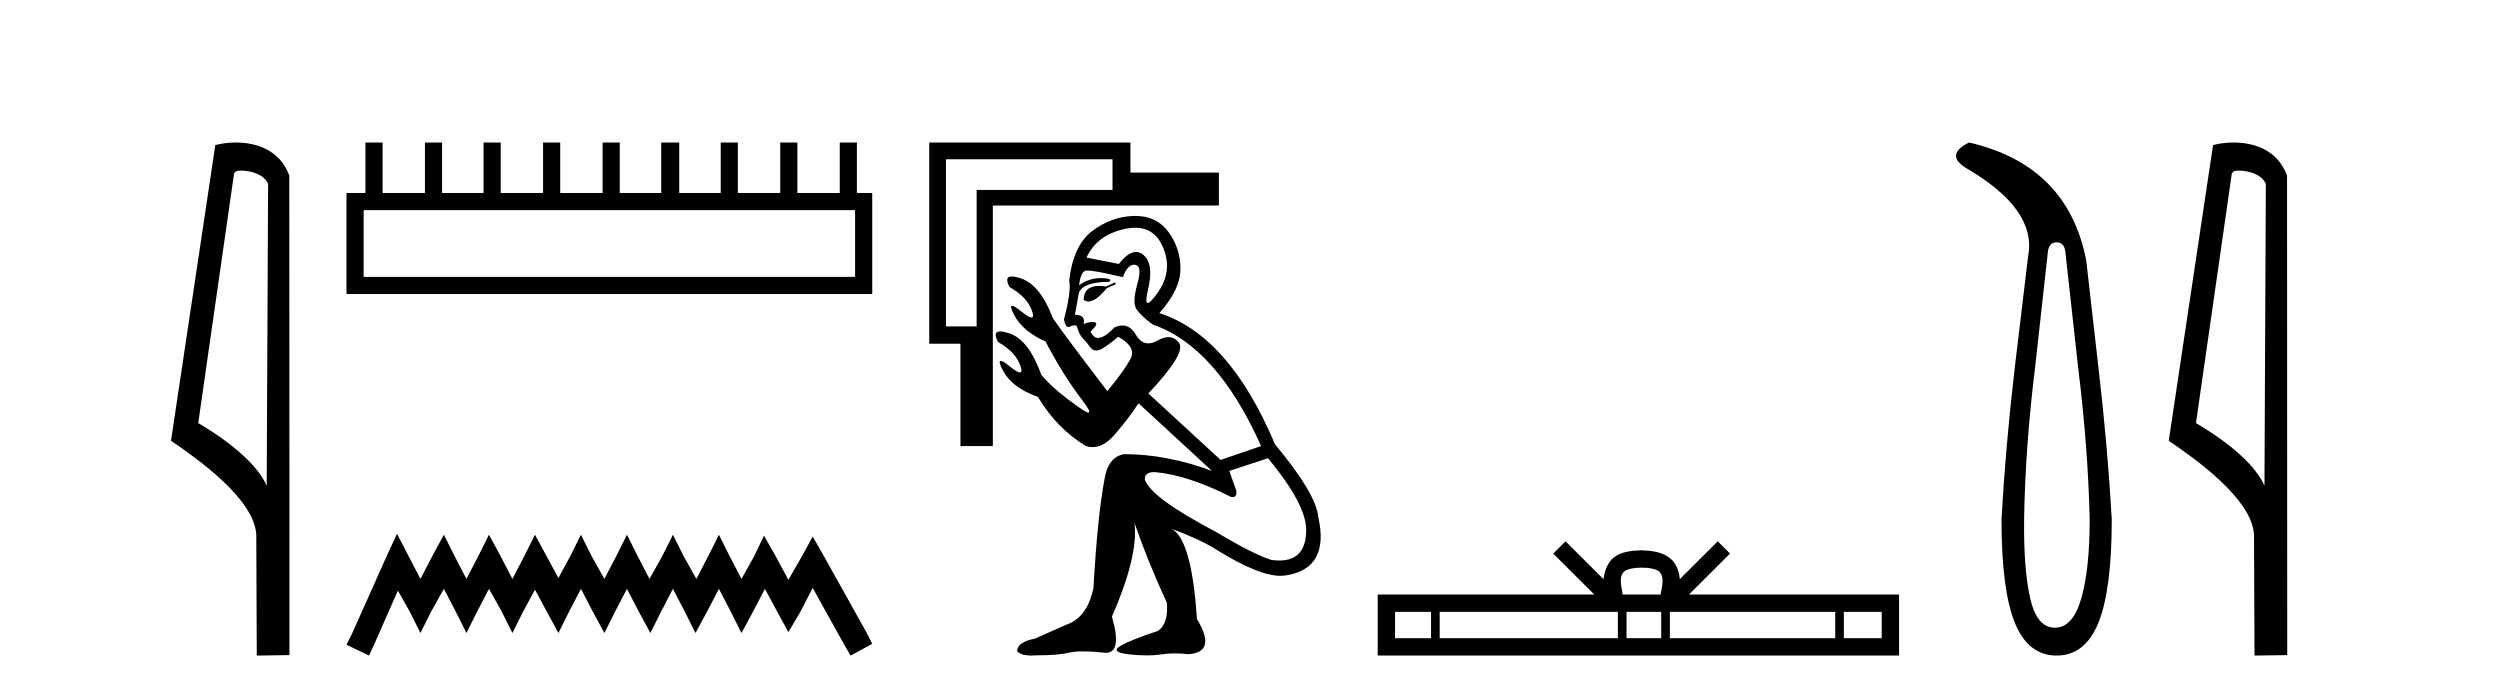 <?xml version='1.0' encoding='UTF-8' standalone='yes'?><svg xmlns='http://www.w3.org/2000/svg' xmlns:xlink='http://www.w3.org/1999/xlink' width='148.0' height='41.0' ><path d='M 14.259 10.1 C 14.884 10.1 15.648 10.34 15.871 10.89 L 15.789 28.751 L 15.789 28.751 C 15.473 28.034 14.531 26.699 11.736 25.046 L 13.858 10.263 C 13.958 10.157 13.955 10.1 14.259 10.1 ZM 15.789 28.751 L 15.789 28.751 C 15.789 28.751 15.789 28.751 15.789 28.751 L 15.789 28.751 L 15.789 28.751 ZM 13.962 8.437 C 13.484 8.437 13.053 8.505 12.747 8.588 L 10.124 26.094 C 11.512 27.044 15.325 29.648 15.173 31.91 L 15.201 38.809 L 17.138 38.783 L 17.127 10.393 C 16.551 8.837 15.12 8.437 13.962 8.437 Z' style='fill:#000000;stroke:none' /><path d='M 50.621 12.441 L 50.621 16.391 L 21.527 16.391 L 21.527 12.441 ZM 21.634 8.437 L 21.634 11.426 L 20.512 11.426 L 20.512 17.405 L 51.636 17.405 L 51.636 11.426 L 50.728 11.426 L 50.728 8.437 L 49.714 8.437 L 49.714 11.426 L 47.205 11.426 L 47.205 8.437 L 46.191 8.437 L 46.191 11.426 L 43.681 11.426 L 43.681 8.437 L 42.667 8.437 L 42.667 11.426 L 40.211 11.426 L 40.211 8.437 L 39.144 8.437 L 39.144 11.426 L 36.688 11.426 L 36.688 8.437 L 35.674 8.437 L 35.674 11.426 L 33.165 11.426 L 33.165 8.437 L 32.15 8.437 L 32.15 11.426 L 29.641 11.426 L 29.641 8.437 L 28.627 8.437 L 28.627 11.426 L 26.171 11.426 L 26.171 8.437 L 25.157 8.437 L 25.157 11.426 L 22.648 11.426 L 22.648 8.437 Z' style='fill:#000000;stroke:none' /><path d='M 23.502 31.602 L 22.861 32.99 L 20.833 37.528 L 20.512 38.169 L 21.847 38.809 L 22.167 38.115 L 23.555 34.966 L 24.249 36.193 L 24.89 37.475 L 25.531 36.193 L 26.278 34.859 L 26.972 36.193 L 27.613 37.475 L 28.253 36.193 L 28.947 34.859 L 29.695 36.193 L 30.335 37.475 L 30.976 36.193 L 31.67 34.912 L 32.364 36.193 L 33.058 37.475 L 33.698 36.193 L 34.392 34.859 L 35.086 36.193 L 35.78 37.475 L 36.421 36.193 L 37.115 34.859 L 37.809 36.193 L 38.503 37.475 L 39.144 36.193 L 39.838 34.859 L 40.532 36.193 L 41.172 37.475 L 41.866 36.193 L 42.56 34.859 L 43.254 36.193 L 43.895 37.475 L 44.589 36.193 L 45.283 34.859 L 46.03 36.247 L 46.671 37.421 L 47.365 36.247 L 48.112 34.805 L 49.981 38.169 L 50.355 38.809 L 51.636 38.115 L 51.315 37.475 L 48.753 32.884 L 48.112 31.763 L 47.472 32.937 L 46.671 34.325 L 45.924 32.937 L 45.23 31.709 L 44.642 32.937 L 43.895 34.272 L 43.201 32.937 L 42.56 31.656 L 41.92 32.937 L 41.226 34.272 L 40.478 32.937 L 39.838 31.656 L 39.197 32.937 L 38.45 34.272 L 37.756 32.937 L 37.115 31.656 L 36.474 32.937 L 35.78 34.272 L 35.033 32.937 L 34.392 31.656 L 33.752 32.937 L 33.058 34.218 L 32.364 32.937 L 31.67 31.656 L 31.029 32.937 L 30.335 34.272 L 29.641 32.937 L 28.947 31.656 L 28.307 32.937 L 27.613 34.272 L 26.919 32.937 L 26.278 31.656 L 25.584 32.937 L 24.89 34.272 L 24.196 32.937 L 23.502 31.602 Z' style='fill:#000000;stroke:none' /><path d='M 65.998 16.72 L 65.484 16.96 Q 65.261 16.924 65.075 16.924 Q 64.178 16.924 64.149 17.747 Q 64.284 17.845 64.442 17.845 Q 64.887 17.845 65.518 17.062 L 66.066 16.823 L 65.998 16.72 ZM 67.201 13.481 Q 68.347 13.481 68.839 14.615 Q 69.455 16.035 68.53 17.336 Q 68.102 17.939 67.95 17.939 Q 67.773 17.939 67.966 17.131 Q 68.325 15.625 67.692 15.094 Q 67.481 14.917 67.249 14.917 Q 66.785 14.917 66.237 15.625 L 64.32 15.248 Q 64.937 13.913 66.58 13.554 Q 66.911 13.481 67.201 13.481 ZM 65.861 9.429 L 65.861 11.243 L 57.817 11.243 L 57.817 19.321 L 56.003 19.321 L 56.003 9.429 ZM 55.011 8.437 L 55.011 20.348 L 56.859 20.348 L 56.859 26.406 L 58.776 26.406 L 58.776 12.168 L 72.159 12.168 L 72.159 10.217 L 66.922 10.217 L 66.922 8.437 ZM 67.142 15.673 Q 67.168 15.673 67.196 15.676 Q 67.641 15.727 67.333 16.806 Q 67.024 17.884 67.264 18.277 Q 67.504 18.671 68.257 19.219 Q 72.022 20.519 74.657 26.406 L 72.261 27.228 L 67.983 23.292 Q 70.242 20.896 69.797 20.297 Q 69.546 19.959 69.175 19.959 Q 68.888 19.959 68.53 20.16 Q 68.231 20.328 67.979 20.328 Q 67.54 20.328 67.247 19.818 Q 66.932 19.27 66.451 19.27 Q 66.225 19.27 65.963 19.39 Q 65.387 20.005 65.015 20.005 Q 64.725 20.005 64.56 19.629 Q 65.073 19.15 64.817 19.082 Q 64.743 19.062 64.658 19.062 Q 64.443 19.062 64.149 19.184 Q 64.286 18.637 63.636 18.637 L 63.876 17.302 Q 64.184 16.686 65.655 16.686 Q 65.929 16.48 65.21 16.463 Q 65.184 16.463 65.157 16.463 Q 64.469 16.463 63.876 16.891 Q 63.978 16.138 64.235 16.035 Q 64.28 16.017 64.379 16.017 Q 64.842 16.017 66.477 16.412 Q 66.734 15.673 67.142 15.673 ZM 75.068 27.125 Q 77.327 29.863 77.327 31.369 Q 77.327 33.182 75.728 33.182 Q 75.515 33.182 75.273 33.149 Q 74.247 32.841 71.953 31.472 Q 68.12 29.453 67.777 28.392 Q 67.743 27.947 68.359 27.947 Q 70.31 28.118 72.877 29.418 Q 72.928 29.428 72.97 29.428 Q 73.245 29.428 73.185 29.042 L 72.775 27.878 L 75.068 27.125 ZM 67.215 12.783 Q 67.172 12.783 67.127 12.784 Q 65.792 12.818 64.663 13.674 Q 63.533 14.529 63.294 16.617 Q 63.431 17.233 62.986 18.911 Q 63.07 19.36 63.246 19.36 Q 63.285 19.36 63.328 19.338 Q 63.48 19.262 63.605 19.262 Q 63.676 19.262 63.739 19.287 Q 63.876 19.8 64.098 20.023 Q 64.32 20.245 64.526 20.536 Q 64.678 20.751 64.895 20.751 Q 64.972 20.751 65.056 20.725 Q 65.382 20.622 66.203 19.937 Q 67.298 20.553 66.922 21.255 Q 66.545 21.957 65.553 23.155 Q 63.088 19.937 62.335 18.842 Q 61.582 16.857 60.436 16.48 Q 60.095 16.368 59.898 16.368 Q 59.431 16.368 59.768 16.994 Q 60.795 17.576 61.086 18.38 Q 61.236 18.795 61.062 18.795 Q 60.9 18.795 60.453 18.431 Q 60.05 18.103 59.92 18.103 Q 59.752 18.103 60.042 18.654 Q 60.555 19.629 61.89 20.211 Q 62.951 22.231 64.03 23.634 Q 64.635 24.422 64.436 24.422 Q 64.281 24.422 63.636 23.942 Q 62.335 23.018 61.651 22.196 Q 60.898 20.108 59.751 19.732 Q 59.41 19.62 59.213 19.62 Q 58.747 19.62 59.084 20.245 Q 60.11 20.827 60.401 21.632 Q 60.552 22.047 60.378 22.047 Q 60.215 22.047 59.768 21.683 Q 59.373 21.361 59.244 21.361 Q 59.071 21.361 59.375 21.94 Q 59.905 22.949 61.445 23.497 Q 62.575 25.38 64.286 26.406 Q 64.485 26.47 64.68 26.47 Q 65.328 26.47 65.946 25.773 Q 66.751 24.866 67.401 23.874 L 71.748 27.878 Q 69.078 26.886 66.545 26.886 Q 65.587 27.057 65.382 28.392 Q 64.971 30.582 64.731 34.826 Q 64.355 36.572 63.123 36.983 Q 62.267 37.359 61.274 37.804 Q 60.213 38.01 60.213 38.557 Q 60.465 38.809 61.038 38.809 Q 61.165 38.809 61.308 38.797 Q 62.643 38.797 63.259 38.643 Q 63.586 38.561 64.123 38.561 Q 64.6 38.561 65.245 38.626 Q 65.361 38.648 65.461 38.648 Q 66.448 38.648 65.826 36.504 Q 67.401 32.91 67.161 30.959 L 67.161 30.959 Q 67.983 33.32 69.078 35.682 Q 69.181 36.949 68.53 37.359 Q 66.956 37.873 66.34 38.232 Q 65.724 38.592 66.751 38.728 Q 67.39 38.801 67.902 38.801 Q 68.35 38.801 68.702 38.746 Q 69.107 38.681 69.552 38.681 Q 69.934 38.681 70.345 38.728 Q 72.056 38.626 70.858 36.641 Q 70.55 31.917 69.352 31.301 L 69.352 31.301 Q 71.098 31.951 72.056 32.567 Q 74.51 34.089 75.808 34.089 Q 75.94 34.089 76.061 34.073 Q 78.73 33.697 78.046 30.616 Q 77.909 29.213 75.479 26.304 Q 72.775 19.869 68.633 18.534 Q 69.865 17.165 69.882 15.95 Q 69.9 14.735 69.181 13.742 Q 68.486 12.783 67.215 12.783 Z' style='fill:#000000;stroke:none' /><path d='M 97.185 33.604 C 97.685 33.604 97.987 33.689 98.143 33.778 C 98.597 34.068 98.38 34.761 98.307 35.195 L 96.063 35.195 C 96.009 34.752 95.764 34.076 96.228 33.778 C 96.384 33.689 96.685 33.604 97.185 33.604 ZM 84.717 36.222 L 84.717 37.782 L 82.587 37.782 L 82.587 36.222 ZM 95.778 36.222 L 95.778 37.782 L 85.229 37.782 L 85.229 36.222 ZM 98.344 36.222 L 98.344 37.782 L 96.291 37.782 L 96.291 36.222 ZM 108.644 36.222 L 108.644 37.782 L 98.856 37.782 L 98.856 36.222 ZM 111.397 36.222 L 111.397 37.782 L 109.156 37.782 L 109.156 36.222 ZM 92.679 32.045 L 91.953 32.773 L 94.382 35.195 L 81.559 35.195 L 81.559 38.809 L 112.424 38.809 L 112.424 35.195 L 99.989 35.195 L 102.417 32.773 L 101.691 32.045 L 99.446 34.284 C 99.311 32.927 98.381 32.615 97.185 32.577 C 95.907 32.611 95.123 32.9 94.924 34.284 L 92.679 32.045 Z' style='fill:#000000;stroke:none' /><path d='M 121.752 14.346 Q 122.198 14.346 122.267 14.896 L 123.023 21.733 Q 123.607 26.44 123.71 30.735 Q 123.71 33.69 123.212 35.425 Q 122.714 37.16 121.649 37.16 Q 120.584 37.16 120.188 35.425 Q 119.793 33.69 119.828 30.735 Q 119.896 26.44 120.48 21.733 L 121.236 14.896 Q 121.305 14.346 121.752 14.346 ZM 116.564 8.437 Q 115.121 9.158 116.392 9.949 Q 120.584 12.388 120.068 15.137 L 119.278 21.733 Q 118.728 26.44 118.488 30.735 Q 118.488 34.927 119.278 36.868 Q 120.068 38.809 121.752 38.809 Q 123.435 38.809 124.225 36.868 Q 125.016 34.927 125.016 30.735 Q 124.775 26.44 124.225 21.733 L 123.504 15.411 Q 122.404 9.777 116.564 8.437 Z' style='fill:#000000;stroke:none' /><path d='M 132.526 10.1 C 133.15 10.1 133.915 10.34 134.138 10.89 L 134.056 28.751 L 134.056 28.751 C 133.739 28.034 132.798 26.699 130.002 25.046 L 132.125 10.263 C 132.224 10.157 132.222 10.1 132.526 10.1 ZM 134.056 28.751 L 134.056 28.751 C 134.056 28.751 134.056 28.751 134.056 28.751 L 134.056 28.751 L 134.056 28.751 ZM 132.229 8.437 C 131.75 8.437 131.319 8.505 131.013 8.588 L 128.39 26.094 C 129.778 27.044 133.591 29.648 133.439 31.91 L 133.467 38.809 L 135.404 38.783 L 135.393 10.393 C 134.817 8.837 133.386 8.437 132.229 8.437 Z' style='fill:#000000;stroke:none' /></svg>